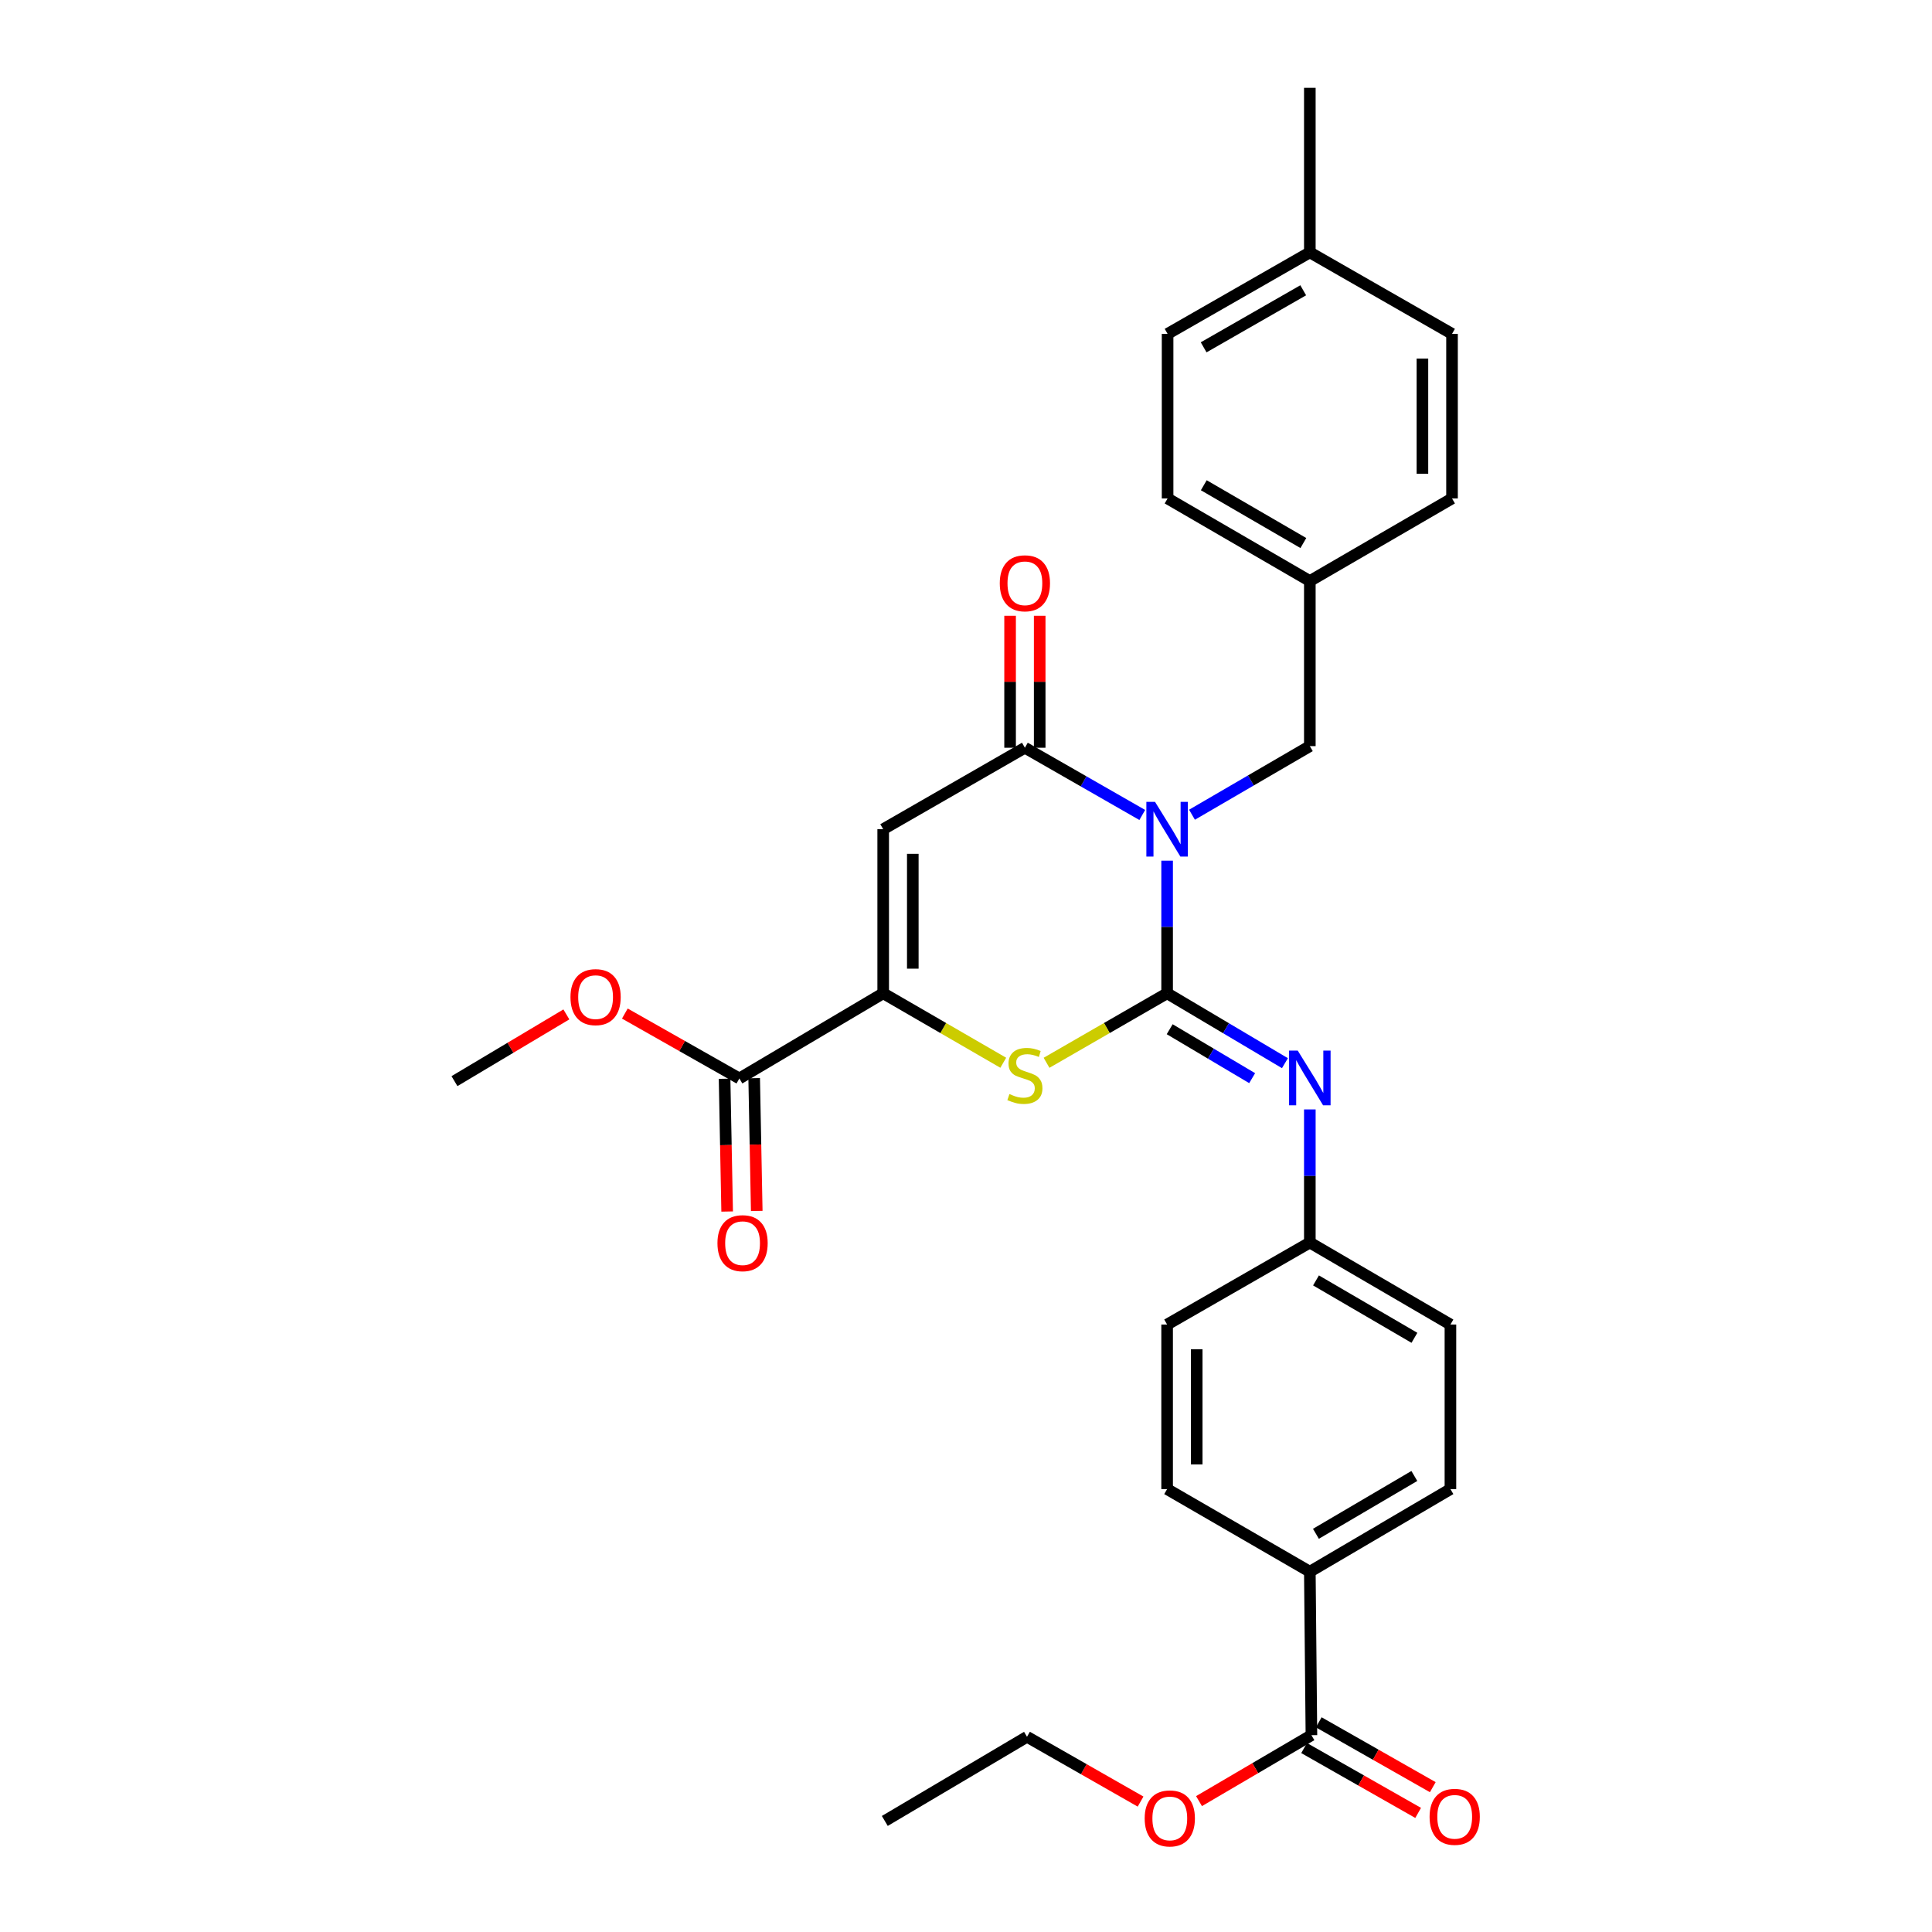 <?xml version='1.0' encoding='iso-8859-1'?>
<svg version='1.1' baseProfile='full'
              xmlns='http://www.w3.org/2000/svg'
                      xmlns:rdkit='http://www.rdkit.org/xml'
                      xmlns:xlink='http://www.w3.org/1999/xlink'
                  xml:space='preserve'
width='1000px' height='1000px' viewBox='0 0 1000 1000'>
<!-- END OF HEADER -->
<rect style='opacity:1.0;fill:#FFFFFF;stroke:none' width='1000' height='1000' x='0' y='0'> </rect>
<path class='bond-0' d='M 604.097,445.482 L 604.097,479.8' style='fill:none;fill-rule:evenodd;stroke:#0000FF;stroke-width:6px;stroke-linecap:butt;stroke-linejoin:miter;stroke-opacity:1' />
<path class='bond-0' d='M 604.097,479.8 L 604.097,514.118' style='fill:none;fill-rule:evenodd;stroke:#000000;stroke-width:6px;stroke-linecap:butt;stroke-linejoin:miter;stroke-opacity:1' />
<path class='bond-1' d='M 591.236,421.831 L 560.859,404.43' style='fill:none;fill-rule:evenodd;stroke:#0000FF;stroke-width:6px;stroke-linecap:butt;stroke-linejoin:miter;stroke-opacity:1' />
<path class='bond-1' d='M 560.859,404.43 L 530.482,387.029' style='fill:none;fill-rule:evenodd;stroke:#000000;stroke-width:6px;stroke-linecap:butt;stroke-linejoin:miter;stroke-opacity:1' />
<path class='bond-7' d='M 616.974,421.702 L 647.47,403.948' style='fill:none;fill-rule:evenodd;stroke:#0000FF;stroke-width:6px;stroke-linecap:butt;stroke-linejoin:miter;stroke-opacity:1' />
<path class='bond-7' d='M 647.47,403.948 L 677.967,386.194' style='fill:none;fill-rule:evenodd;stroke:#000000;stroke-width:6px;stroke-linecap:butt;stroke-linejoin:miter;stroke-opacity:1' />
<path class='bond-3' d='M 604.097,514.118 L 572.892,532.109' style='fill:none;fill-rule:evenodd;stroke:#000000;stroke-width:6px;stroke-linecap:butt;stroke-linejoin:miter;stroke-opacity:1' />
<path class='bond-3' d='M 572.892,532.109 L 541.687,550.1' style='fill:none;fill-rule:evenodd;stroke:#CCCC00;stroke-width:6px;stroke-linecap:butt;stroke-linejoin:miter;stroke-opacity:1' />
<path class='bond-5' d='M 604.097,514.118 L 634.588,532.209' style='fill:none;fill-rule:evenodd;stroke:#000000;stroke-width:6px;stroke-linecap:butt;stroke-linejoin:miter;stroke-opacity:1' />
<path class='bond-5' d='M 634.588,532.209 L 665.079,550.301' style='fill:none;fill-rule:evenodd;stroke:#0000FF;stroke-width:6px;stroke-linecap:butt;stroke-linejoin:miter;stroke-opacity:1' />
<path class='bond-5' d='M 605.426,532.722 L 626.77,545.387' style='fill:none;fill-rule:evenodd;stroke:#000000;stroke-width:6px;stroke-linecap:butt;stroke-linejoin:miter;stroke-opacity:1' />
<path class='bond-5' d='M 626.77,545.387 L 648.113,558.051' style='fill:none;fill-rule:evenodd;stroke:#0000FF;stroke-width:6px;stroke-linecap:butt;stroke-linejoin:miter;stroke-opacity:1' />
<path class='bond-2' d='M 530.482,387.029 L 457.14,429.199' style='fill:none;fill-rule:evenodd;stroke:#000000;stroke-width:6px;stroke-linecap:butt;stroke-linejoin:miter;stroke-opacity:1' />
<path class='bond-9' d='M 538.143,387.029 L 538.143,352.874' style='fill:none;fill-rule:evenodd;stroke:#000000;stroke-width:6px;stroke-linecap:butt;stroke-linejoin:miter;stroke-opacity:1' />
<path class='bond-9' d='M 538.143,352.874 L 538.143,318.719' style='fill:none;fill-rule:evenodd;stroke:#FF0000;stroke-width:6px;stroke-linecap:butt;stroke-linejoin:miter;stroke-opacity:1' />
<path class='bond-9' d='M 522.821,387.029 L 522.821,352.874' style='fill:none;fill-rule:evenodd;stroke:#000000;stroke-width:6px;stroke-linecap:butt;stroke-linejoin:miter;stroke-opacity:1' />
<path class='bond-9' d='M 522.821,352.874 L 522.821,318.719' style='fill:none;fill-rule:evenodd;stroke:#FF0000;stroke-width:6px;stroke-linecap:butt;stroke-linejoin:miter;stroke-opacity:1' />
<path class='bond-4' d='M 457.14,429.199 L 457.14,514.118' style='fill:none;fill-rule:evenodd;stroke:#000000;stroke-width:6px;stroke-linecap:butt;stroke-linejoin:miter;stroke-opacity:1' />
<path class='bond-4' d='M 472.462,441.936 L 472.462,501.38' style='fill:none;fill-rule:evenodd;stroke:#000000;stroke-width:6px;stroke-linecap:butt;stroke-linejoin:miter;stroke-opacity:1' />
<path class='bond-30' d='M 519.284,550.08 L 488.212,532.099' style='fill:none;fill-rule:evenodd;stroke:#CCCC00;stroke-width:6px;stroke-linecap:butt;stroke-linejoin:miter;stroke-opacity:1' />
<path class='bond-30' d='M 488.212,532.099 L 457.14,514.118' style='fill:none;fill-rule:evenodd;stroke:#000000;stroke-width:6px;stroke-linecap:butt;stroke-linejoin:miter;stroke-opacity:1' />
<path class='bond-6' d='M 457.14,514.118 L 382.7,558.211' style='fill:none;fill-rule:evenodd;stroke:#000000;stroke-width:6px;stroke-linecap:butt;stroke-linejoin:miter;stroke-opacity:1' />
<path class='bond-13' d='M 677.967,574.237 L 677.967,608.688' style='fill:none;fill-rule:evenodd;stroke:#0000FF;stroke-width:6px;stroke-linecap:butt;stroke-linejoin:miter;stroke-opacity:1' />
<path class='bond-13' d='M 677.967,608.688 L 677.967,643.139' style='fill:none;fill-rule:evenodd;stroke:#000000;stroke-width:6px;stroke-linecap:butt;stroke-linejoin:miter;stroke-opacity:1' />
<path class='bond-11' d='M 375.04,558.36 L 375.706,592.722' style='fill:none;fill-rule:evenodd;stroke:#000000;stroke-width:6px;stroke-linecap:butt;stroke-linejoin:miter;stroke-opacity:1' />
<path class='bond-11' d='M 375.706,592.722 L 376.373,627.085' style='fill:none;fill-rule:evenodd;stroke:#FF0000;stroke-width:6px;stroke-linecap:butt;stroke-linejoin:miter;stroke-opacity:1' />
<path class='bond-11' d='M 390.359,558.063 L 391.026,592.425' style='fill:none;fill-rule:evenodd;stroke:#000000;stroke-width:6px;stroke-linecap:butt;stroke-linejoin:miter;stroke-opacity:1' />
<path class='bond-11' d='M 391.026,592.425 L 391.692,626.787' style='fill:none;fill-rule:evenodd;stroke:#FF0000;stroke-width:6px;stroke-linecap:butt;stroke-linejoin:miter;stroke-opacity:1' />
<path class='bond-17' d='M 382.7,558.211 L 353.057,541.412' style='fill:none;fill-rule:evenodd;stroke:#000000;stroke-width:6px;stroke-linecap:butt;stroke-linejoin:miter;stroke-opacity:1' />
<path class='bond-17' d='M 353.057,541.412 L 323.415,524.613' style='fill:none;fill-rule:evenodd;stroke:#FF0000;stroke-width:6px;stroke-linecap:butt;stroke-linejoin:miter;stroke-opacity:1' />
<path class='bond-16' d='M 677.967,386.194 L 677.967,300.739' style='fill:none;fill-rule:evenodd;stroke:#000000;stroke-width:6px;stroke-linecap:butt;stroke-linejoin:miter;stroke-opacity:1' />
<path class='bond-8' d='M 678.792,898.126 L 677.967,813.513' style='fill:none;fill-rule:evenodd;stroke:#000000;stroke-width:6px;stroke-linecap:butt;stroke-linejoin:miter;stroke-opacity:1' />
<path class='bond-12' d='M 675.005,904.785 L 704.518,921.571' style='fill:none;fill-rule:evenodd;stroke:#000000;stroke-width:6px;stroke-linecap:butt;stroke-linejoin:miter;stroke-opacity:1' />
<path class='bond-12' d='M 704.518,921.571 L 734.031,938.357' style='fill:none;fill-rule:evenodd;stroke:#FF0000;stroke-width:6px;stroke-linecap:butt;stroke-linejoin:miter;stroke-opacity:1' />
<path class='bond-12' d='M 682.58,891.466 L 712.093,908.252' style='fill:none;fill-rule:evenodd;stroke:#000000;stroke-width:6px;stroke-linecap:butt;stroke-linejoin:miter;stroke-opacity:1' />
<path class='bond-12' d='M 712.093,908.252 L 741.607,925.038' style='fill:none;fill-rule:evenodd;stroke:#FF0000;stroke-width:6px;stroke-linecap:butt;stroke-linejoin:miter;stroke-opacity:1' />
<path class='bond-18' d='M 678.792,898.126 L 649.701,915.191' style='fill:none;fill-rule:evenodd;stroke:#000000;stroke-width:6px;stroke-linecap:butt;stroke-linejoin:miter;stroke-opacity:1' />
<path class='bond-18' d='M 649.701,915.191 L 620.609,932.257' style='fill:none;fill-rule:evenodd;stroke:#FF0000;stroke-width:6px;stroke-linecap:butt;stroke-linejoin:miter;stroke-opacity:1' />
<path class='bond-10' d='M 677.967,813.513 L 750.739,770.756' style='fill:none;fill-rule:evenodd;stroke:#000000;stroke-width:6px;stroke-linecap:butt;stroke-linejoin:miter;stroke-opacity:1' />
<path class='bond-10' d='M 681.121,793.889 L 732.061,763.959' style='fill:none;fill-rule:evenodd;stroke:#000000;stroke-width:6px;stroke-linecap:butt;stroke-linejoin:miter;stroke-opacity:1' />
<path class='bond-32' d='M 677.967,813.513 L 604.097,770.756' style='fill:none;fill-rule:evenodd;stroke:#000000;stroke-width:6px;stroke-linecap:butt;stroke-linejoin:miter;stroke-opacity:1' />
<path class='bond-19' d='M 677.967,643.139 L 604.097,685.581' style='fill:none;fill-rule:evenodd;stroke:#000000;stroke-width:6px;stroke-linecap:butt;stroke-linejoin:miter;stroke-opacity:1' />
<path class='bond-20' d='M 677.967,643.139 L 750.739,685.581' style='fill:none;fill-rule:evenodd;stroke:#000000;stroke-width:6px;stroke-linecap:butt;stroke-linejoin:miter;stroke-opacity:1' />
<path class='bond-20' d='M 681.163,662.741 L 732.104,692.451' style='fill:none;fill-rule:evenodd;stroke:#000000;stroke-width:6px;stroke-linecap:butt;stroke-linejoin:miter;stroke-opacity:1' />
<path class='bond-14' d='M 604.097,770.756 L 604.097,685.581' style='fill:none;fill-rule:evenodd;stroke:#000000;stroke-width:6px;stroke-linecap:butt;stroke-linejoin:miter;stroke-opacity:1' />
<path class='bond-14' d='M 619.419,757.98 L 619.419,698.358' style='fill:none;fill-rule:evenodd;stroke:#000000;stroke-width:6px;stroke-linecap:butt;stroke-linejoin:miter;stroke-opacity:1' />
<path class='bond-15' d='M 750.739,770.756 L 750.739,685.581' style='fill:none;fill-rule:evenodd;stroke:#000000;stroke-width:6px;stroke-linecap:butt;stroke-linejoin:miter;stroke-opacity:1' />
<path class='bond-22' d='M 677.967,300.739 L 751.564,257.999' style='fill:none;fill-rule:evenodd;stroke:#000000;stroke-width:6px;stroke-linecap:butt;stroke-linejoin:miter;stroke-opacity:1' />
<path class='bond-23' d='M 677.967,300.739 L 604.344,257.999' style='fill:none;fill-rule:evenodd;stroke:#000000;stroke-width:6px;stroke-linecap:butt;stroke-linejoin:miter;stroke-opacity:1' />
<path class='bond-23' d='M 674.616,281.077 L 623.08,251.159' style='fill:none;fill-rule:evenodd;stroke:#000000;stroke-width:6px;stroke-linecap:butt;stroke-linejoin:miter;stroke-opacity:1' />
<path class='bond-28' d='M 293.15,525.055 L 264.191,542.327' style='fill:none;fill-rule:evenodd;stroke:#FF0000;stroke-width:6px;stroke-linecap:butt;stroke-linejoin:miter;stroke-opacity:1' />
<path class='bond-28' d='M 264.191,542.327 L 235.232,559.599' style='fill:none;fill-rule:evenodd;stroke:#000000;stroke-width:6px;stroke-linecap:butt;stroke-linejoin:miter;stroke-opacity:1' />
<path class='bond-26' d='M 590.357,932.499 L 560.964,915.729' style='fill:none;fill-rule:evenodd;stroke:#FF0000;stroke-width:6px;stroke-linecap:butt;stroke-linejoin:miter;stroke-opacity:1' />
<path class='bond-26' d='M 560.964,915.729 L 531.572,898.96' style='fill:none;fill-rule:evenodd;stroke:#000000;stroke-width:6px;stroke-linecap:butt;stroke-linejoin:miter;stroke-opacity:1' />
<path class='bond-21' d='M 677.967,130.629 L 604.344,172.807' style='fill:none;fill-rule:evenodd;stroke:#000000;stroke-width:6px;stroke-linecap:butt;stroke-linejoin:miter;stroke-opacity:1' />
<path class='bond-21' d='M 674.54,150.251 L 623.004,179.776' style='fill:none;fill-rule:evenodd;stroke:#000000;stroke-width:6px;stroke-linecap:butt;stroke-linejoin:miter;stroke-opacity:1' />
<path class='bond-27' d='M 677.967,130.629 L 677.967,45.455' style='fill:none;fill-rule:evenodd;stroke:#000000;stroke-width:6px;stroke-linecap:butt;stroke-linejoin:miter;stroke-opacity:1' />
<path class='bond-31' d='M 677.967,130.629 L 751.564,172.807' style='fill:none;fill-rule:evenodd;stroke:#000000;stroke-width:6px;stroke-linecap:butt;stroke-linejoin:miter;stroke-opacity:1' />
<path class='bond-25' d='M 751.564,257.999 L 751.564,172.807' style='fill:none;fill-rule:evenodd;stroke:#000000;stroke-width:6px;stroke-linecap:butt;stroke-linejoin:miter;stroke-opacity:1' />
<path class='bond-25' d='M 736.242,245.22 L 736.242,185.586' style='fill:none;fill-rule:evenodd;stroke:#000000;stroke-width:6px;stroke-linecap:butt;stroke-linejoin:miter;stroke-opacity:1' />
<path class='bond-24' d='M 604.344,257.999 L 604.344,172.807' style='fill:none;fill-rule:evenodd;stroke:#000000;stroke-width:6px;stroke-linecap:butt;stroke-linejoin:miter;stroke-opacity:1' />
<path class='bond-29' d='M 531.572,898.96 L 457.974,942.517' style='fill:none;fill-rule:evenodd;stroke:#000000;stroke-width:6px;stroke-linecap:butt;stroke-linejoin:miter;stroke-opacity:1' />
<path  class='atom-0' d='M 597.837 415.039
L 607.117 430.039
Q 608.037 431.519, 609.517 434.199
Q 610.997 436.879, 611.077 437.039
L 611.077 415.039
L 614.837 415.039
L 614.837 443.359
L 610.957 443.359
L 600.997 426.959
Q 599.837 425.039, 598.597 422.839
Q 597.397 420.639, 597.037 419.959
L 597.037 443.359
L 593.357 443.359
L 593.357 415.039
L 597.837 415.039
' fill='#0000FF'/>
<path  class='atom-4' d='M 522.482 566.28
Q 522.802 566.4, 524.122 566.96
Q 525.442 567.52, 526.882 567.88
Q 528.362 568.2, 529.802 568.2
Q 532.482 568.2, 534.042 566.92
Q 535.602 565.6, 535.602 563.32
Q 535.602 561.76, 534.802 560.8
Q 534.042 559.84, 532.842 559.32
Q 531.642 558.8, 529.642 558.2
Q 527.122 557.44, 525.602 556.72
Q 524.122 556, 523.042 554.48
Q 522.002 552.96, 522.002 550.4
Q 522.002 546.84, 524.402 544.64
Q 526.842 542.44, 531.642 542.44
Q 534.922 542.44, 538.642 544
L 537.722 547.08
Q 534.322 545.68, 531.762 545.68
Q 529.002 545.68, 527.482 546.84
Q 525.962 547.96, 526.002 549.92
Q 526.002 551.44, 526.762 552.36
Q 527.562 553.28, 528.682 553.8
Q 529.842 554.32, 531.762 554.92
Q 534.322 555.72, 535.842 556.52
Q 537.362 557.32, 538.442 558.96
Q 539.562 560.56, 539.562 563.32
Q 539.562 567.24, 536.922 569.36
Q 534.322 571.44, 529.962 571.44
Q 527.442 571.44, 525.522 570.88
Q 523.642 570.36, 521.402 569.44
L 522.482 566.28
' fill='#CCCC00'/>
<path  class='atom-6' d='M 671.707 543.788
L 680.987 558.788
Q 681.907 560.268, 683.387 562.948
Q 684.867 565.628, 684.947 565.788
L 684.947 543.788
L 688.707 543.788
L 688.707 572.108
L 684.827 572.108
L 674.867 555.708
Q 673.707 553.788, 672.467 551.588
Q 671.267 549.388, 670.907 548.708
L 670.907 572.108
L 667.227 572.108
L 667.227 543.788
L 671.707 543.788
' fill='#0000FF'/>
<path  class='atom-10' d='M 517.482 301.909
Q 517.482 295.109, 520.842 291.309
Q 524.202 287.509, 530.482 287.509
Q 536.762 287.509, 540.122 291.309
Q 543.482 295.109, 543.482 301.909
Q 543.482 308.789, 540.082 312.709
Q 536.682 316.589, 530.482 316.589
Q 524.242 316.589, 520.842 312.709
Q 517.482 308.829, 517.482 301.909
M 530.482 313.389
Q 534.802 313.389, 537.122 310.509
Q 539.482 307.589, 539.482 301.909
Q 539.482 296.349, 537.122 293.549
Q 534.802 290.709, 530.482 290.709
Q 526.162 290.709, 523.802 293.509
Q 521.482 296.309, 521.482 301.909
Q 521.482 307.629, 523.802 310.509
Q 526.162 313.389, 530.482 313.389
' fill='#FF0000'/>
<path  class='atom-12' d='M 371.351 643.466
Q 371.351 636.666, 374.711 632.866
Q 378.071 629.066, 384.351 629.066
Q 390.631 629.066, 393.991 632.866
Q 397.351 636.666, 397.351 643.466
Q 397.351 650.346, 393.951 654.266
Q 390.551 658.146, 384.351 658.146
Q 378.111 658.146, 374.711 654.266
Q 371.351 650.386, 371.351 643.466
M 384.351 654.946
Q 388.671 654.946, 390.991 652.066
Q 393.351 649.146, 393.351 643.466
Q 393.351 637.906, 390.991 635.106
Q 388.671 632.266, 384.351 632.266
Q 380.031 632.266, 377.671 635.066
Q 375.351 637.866, 375.351 643.466
Q 375.351 649.186, 377.671 652.066
Q 380.031 654.946, 384.351 654.946
' fill='#FF0000'/>
<path  class='atom-13' d='M 739.952 940.384
Q 739.952 933.584, 743.312 929.784
Q 746.672 925.984, 752.952 925.984
Q 759.232 925.984, 762.592 929.784
Q 765.952 933.584, 765.952 940.384
Q 765.952 947.264, 762.552 951.184
Q 759.152 955.064, 752.952 955.064
Q 746.712 955.064, 743.312 951.184
Q 739.952 947.304, 739.952 940.384
M 752.952 951.864
Q 757.272 951.864, 759.592 948.984
Q 761.952 946.064, 761.952 940.384
Q 761.952 934.824, 759.592 932.024
Q 757.272 929.184, 752.952 929.184
Q 748.632 929.184, 746.272 931.984
Q 743.952 934.784, 743.952 940.384
Q 743.952 946.104, 746.272 948.984
Q 748.632 951.864, 752.952 951.864
' fill='#FF0000'/>
<path  class='atom-18' d='M 295.277 516.113
Q 295.277 509.313, 298.637 505.513
Q 301.997 501.713, 308.277 501.713
Q 314.557 501.713, 317.917 505.513
Q 321.277 509.313, 321.277 516.113
Q 321.277 522.993, 317.877 526.913
Q 314.477 530.793, 308.277 530.793
Q 302.037 530.793, 298.637 526.913
Q 295.277 523.033, 295.277 516.113
M 308.277 527.593
Q 312.597 527.593, 314.917 524.713
Q 317.277 521.793, 317.277 516.113
Q 317.277 510.553, 314.917 507.753
Q 312.597 504.913, 308.277 504.913
Q 303.957 504.913, 301.597 507.713
Q 299.277 510.513, 299.277 516.113
Q 299.277 521.833, 301.597 524.713
Q 303.957 527.593, 308.277 527.593
' fill='#FF0000'/>
<path  class='atom-19' d='M 592.484 941.21
Q 592.484 934.41, 595.844 930.61
Q 599.204 926.81, 605.484 926.81
Q 611.764 926.81, 615.124 930.61
Q 618.484 934.41, 618.484 941.21
Q 618.484 948.09, 615.084 952.01
Q 611.684 955.89, 605.484 955.89
Q 599.244 955.89, 595.844 952.01
Q 592.484 948.13, 592.484 941.21
M 605.484 952.69
Q 609.804 952.69, 612.124 949.81
Q 614.484 946.89, 614.484 941.21
Q 614.484 935.65, 612.124 932.85
Q 609.804 930.01, 605.484 930.01
Q 601.164 930.01, 598.804 932.81
Q 596.484 935.61, 596.484 941.21
Q 596.484 946.93, 598.804 949.81
Q 601.164 952.69, 605.484 952.69
' fill='#FF0000'/>
</svg>
